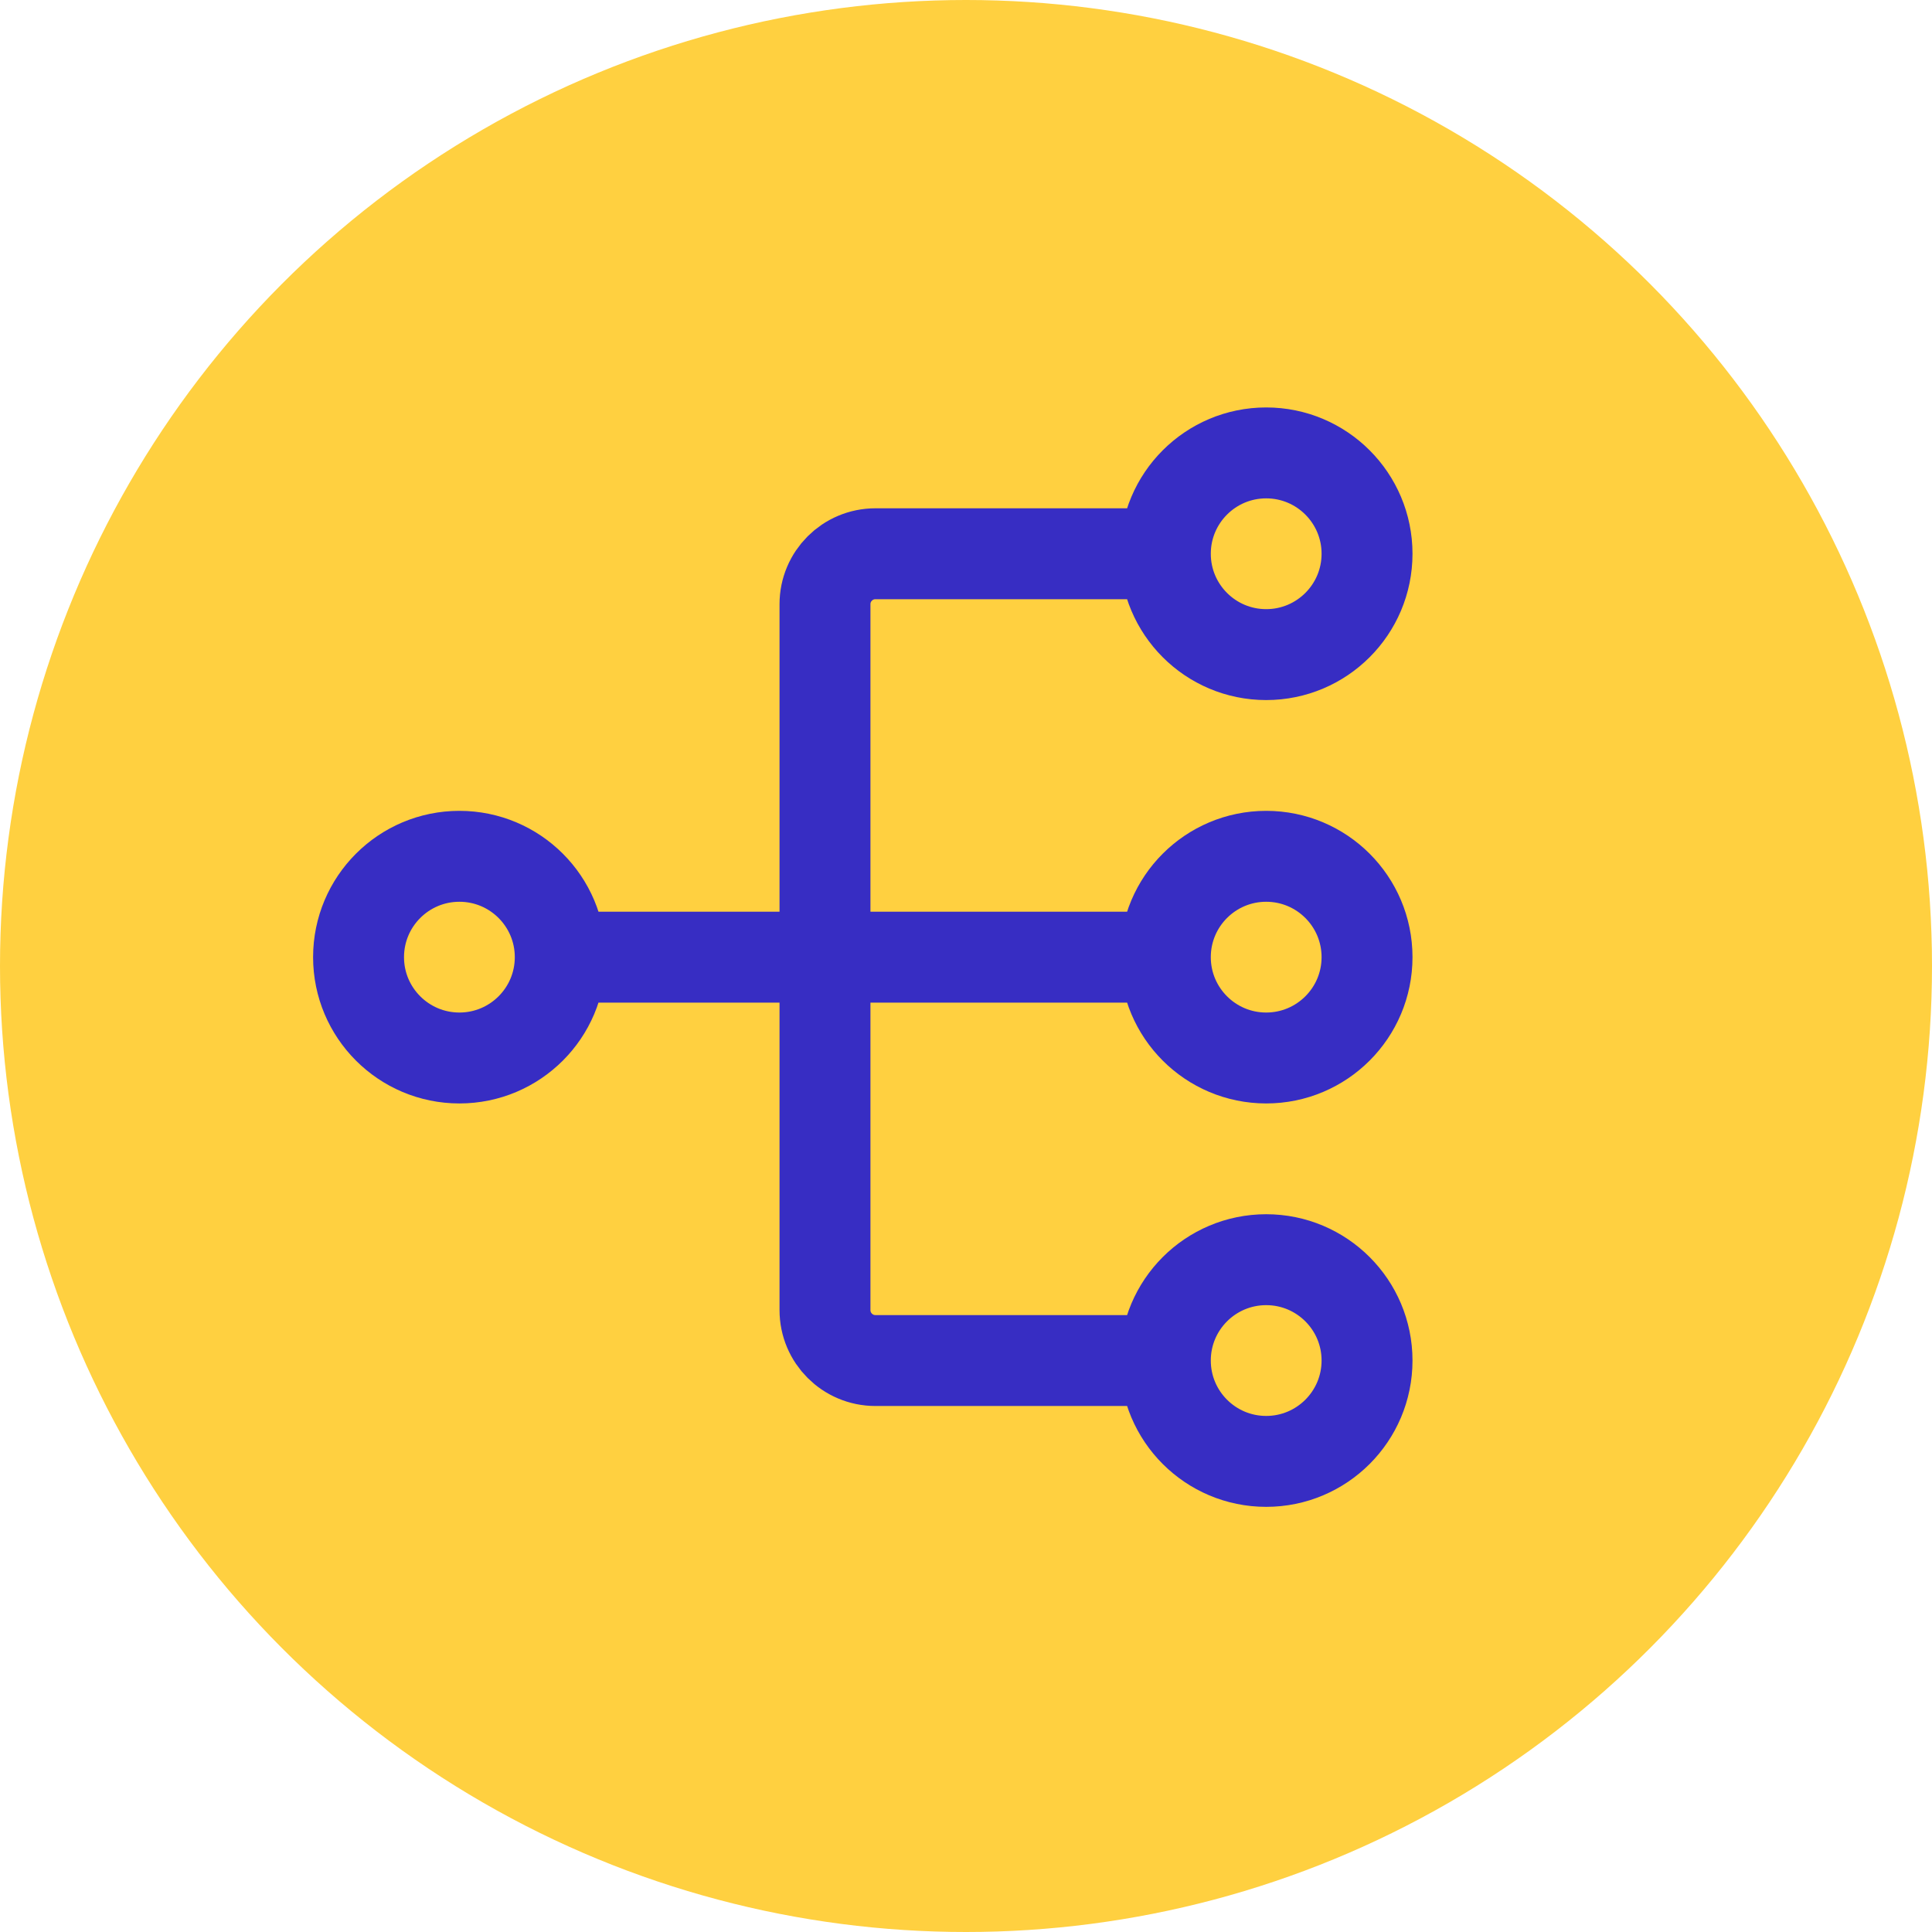 <?xml version="1.0" encoding="UTF-8"?>
<svg xmlns="http://www.w3.org/2000/svg" width="85" height="85" viewBox="0 0 85 85" fill="none">
  <circle cx="42.5" cy="42.5" r="42.5" fill="#FFD040"></circle>
  <path d="M24.649 42.111C24.649 44.561 22.663 46.547 20.212 46.547C17.762 46.547 15.775 44.561 15.775 42.111C15.775 39.66 17.762 37.674 20.212 37.674C22.663 37.674 24.649 39.66 24.649 42.111ZM24.649 42.111H51.27M51.27 42.111C51.27 44.561 53.257 46.547 55.707 46.547C58.157 46.547 60.144 44.561 60.144 42.111C60.144 39.66 58.157 37.674 55.707 37.674C53.257 37.674 51.27 39.66 51.27 42.111ZM51.27 24.363C51.27 26.814 53.257 28.8 55.707 28.8C58.157 28.8 60.144 26.814 60.144 24.363C60.144 21.913 58.157 19.926 55.707 19.926C53.257 19.926 51.27 21.913 51.27 24.363ZM51.27 24.363H38.514C37.289 24.363 36.296 25.356 36.296 26.581V57.639C36.296 58.865 37.289 59.858 38.514 59.858H51.27M51.27 59.858C51.27 62.308 53.257 64.295 55.707 64.295C58.157 64.295 60.144 62.308 60.144 59.858C60.144 57.407 58.157 55.421 55.707 55.421C53.257 55.421 51.27 57.407 51.27 59.858Z" stroke="#372DC3" stroke-width="4" stroke-linecap="round"></path>
</svg>
